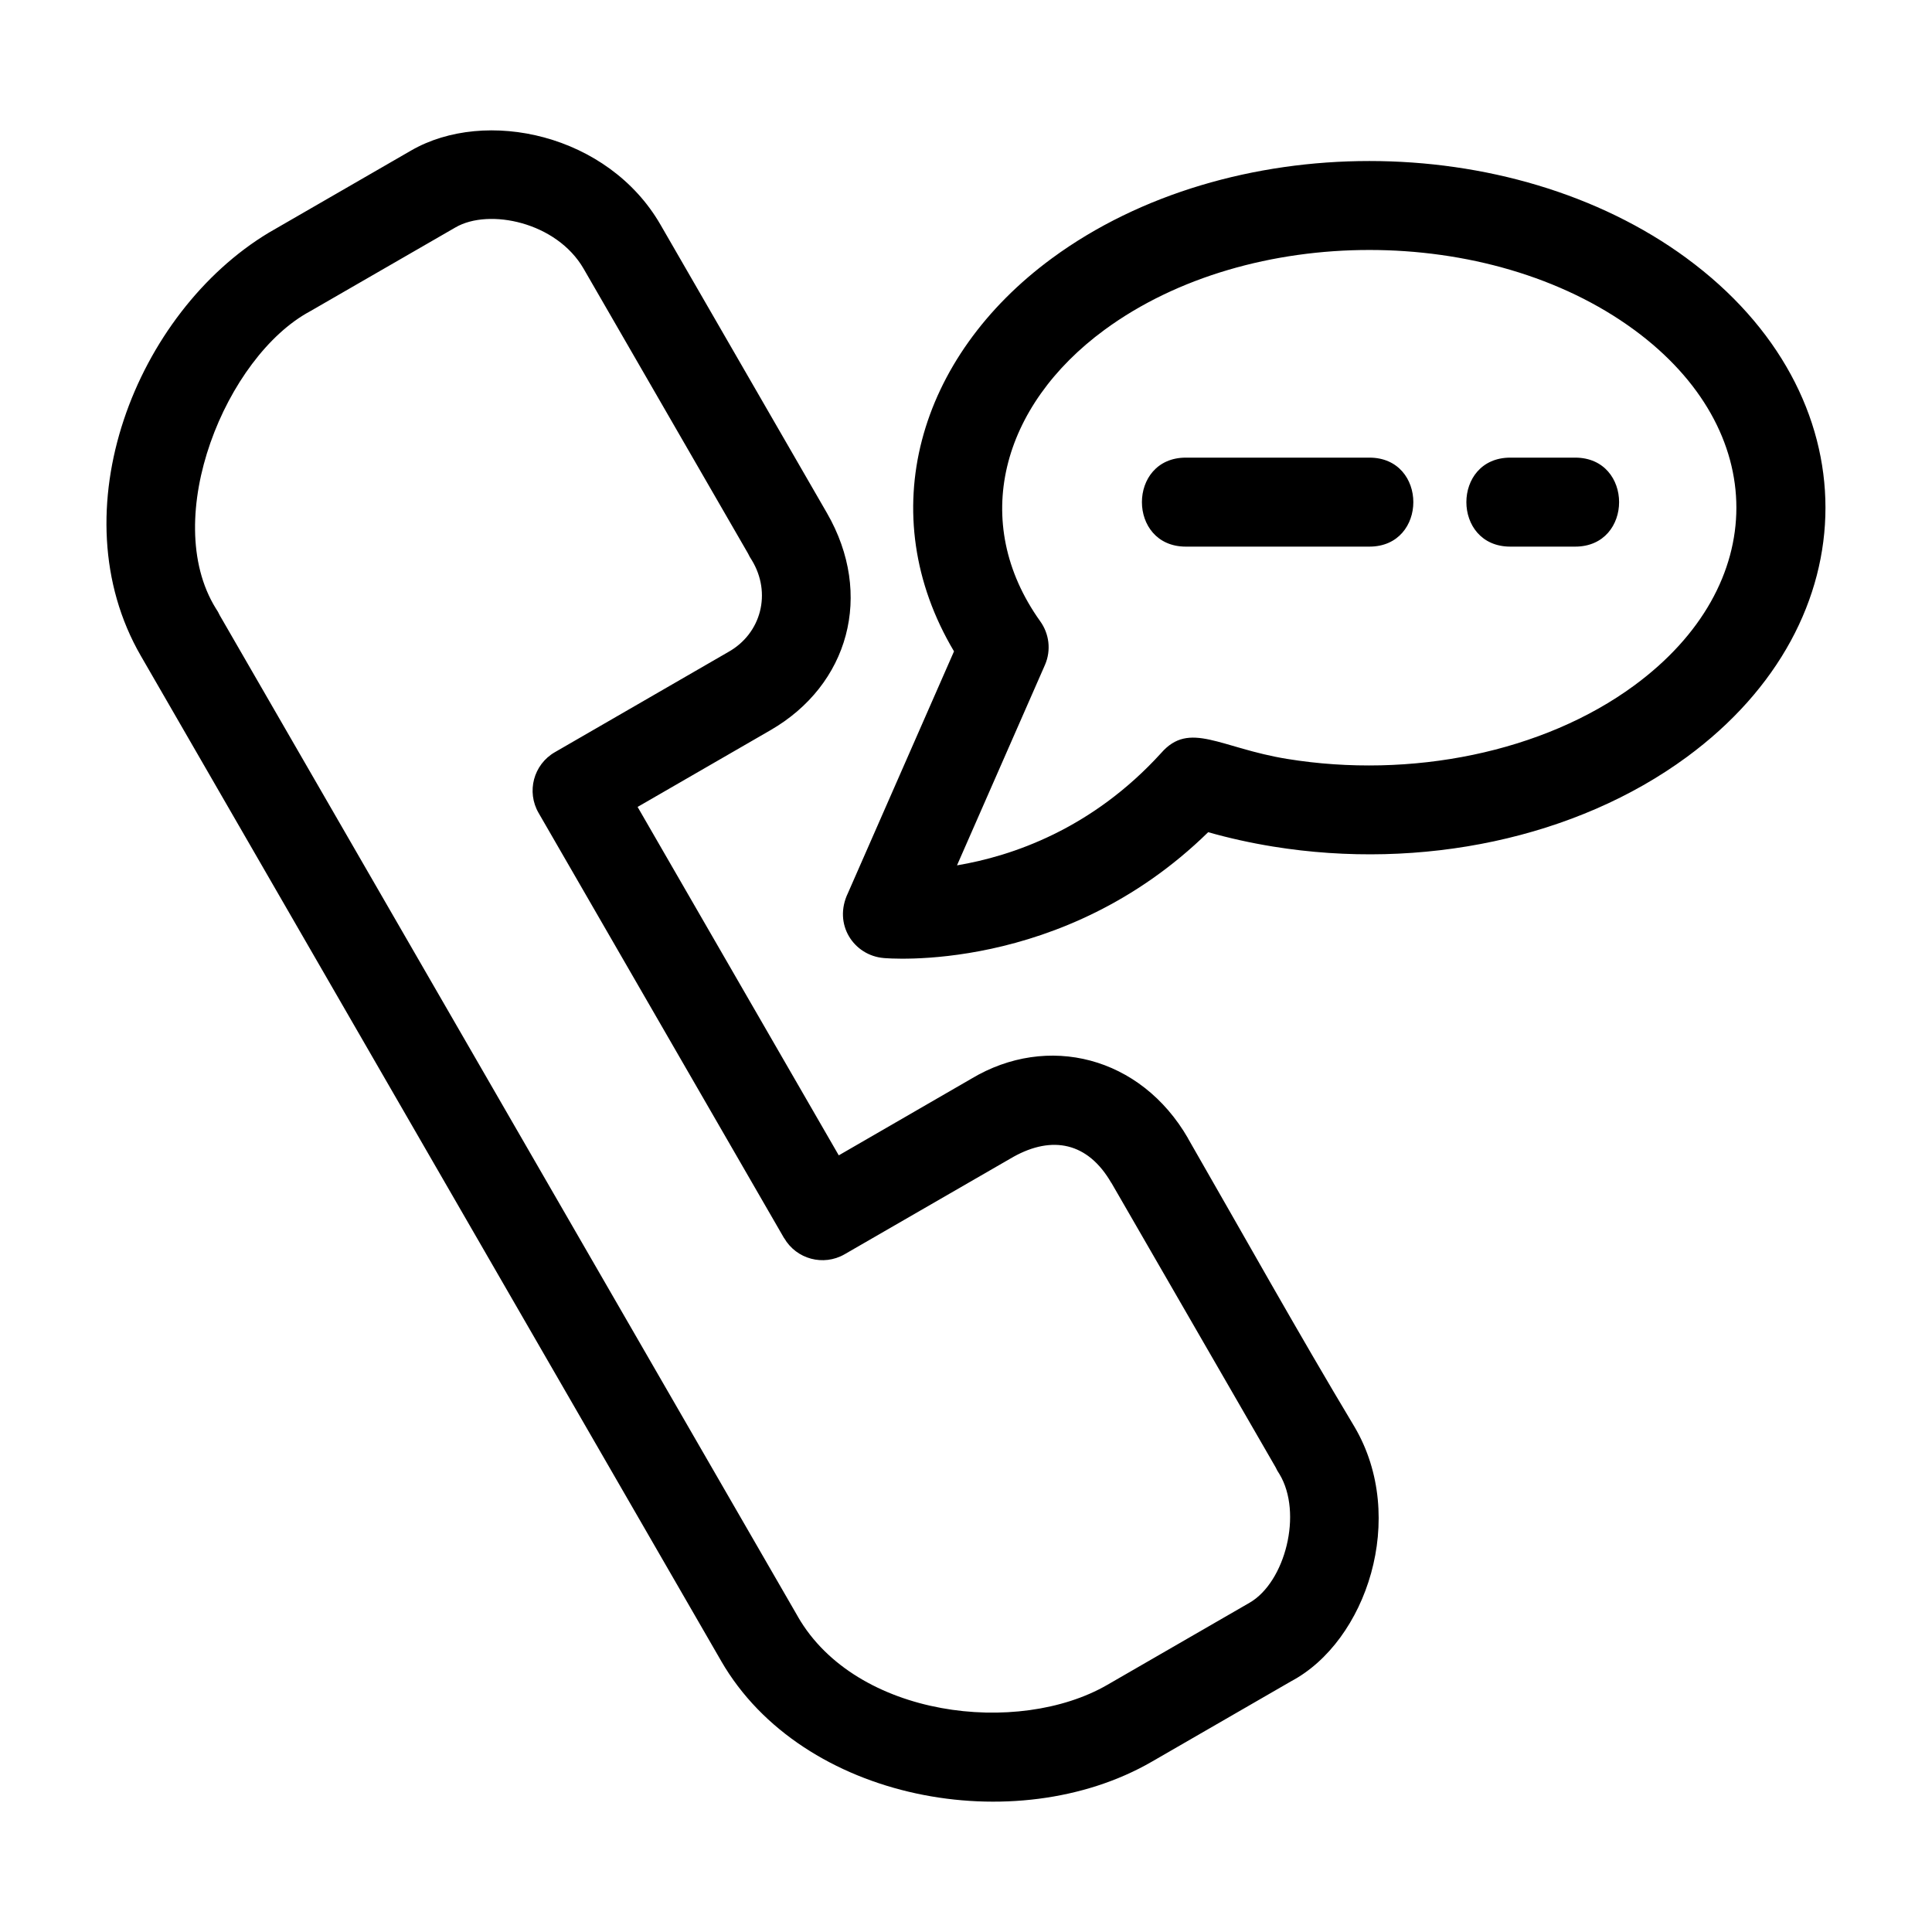 <?xml version="1.0" encoding="UTF-8"?>
<!-- The Best Svg Icon site in the world: iconSvg.co, Visit us! https://iconsvg.co -->
<svg fill="#000000" width="800px" height="800px" version="1.1" viewBox="144 144 512 512" xmlns="http://www.w3.org/2000/svg">
 <path d="m355.46 572.46c15.449 26.754 58.375 31.68 81.965 18.059l37.746-21.789c9.391-5.438 14.152-23.738 7.883-34.109-0.387-0.559-0.719-1.148-0.992-1.754l-43.539-75.418-0.023 0.012c-6.188-10.719-15.609-12.633-25.938-6.887l-44.742 25.824c-5.606 3.227-12.766 1.305-16.008-4.289l-0.02 0.012-65.062-112.69c-3.254-5.625-1.34-12.816 4.285-16.074l45.949-26.547c8.82-4.914 11.555-15.68 6.273-24.363-0.387-0.57-0.727-1.168-1.004-1.777l-43.559-75.445c-7.164-12.406-25.086-16.086-33.93-10.98l-38.59 22.266c-22.191 11.926-39.844 54.656-24.961 78.715 0.406 0.578 0.742 1.184 1.031 1.816l153.25 265.42zm102.8-283.6c-15.52 0-15.52-23.582 0-23.582h48.645c15.523 0 15.523 23.582 0 23.582zm85.984 0c-15.52 0-15.52-23.582 0-23.582h17.191c15.523 0 15.523 23.582 0 23.582zm46.723-76.434c49.066 36.023 49.066 96.207 0 132.23-29.223 21.457-70.246 30.086-109.63 23.684-5.934-0.965-11.664-2.242-17.156-3.801-38.719 37.898-85.855 33.359-85.996 33.348-7.902-0.668-13.473-8.918-9.461-17.238l28.098-64.035c-21.672-36.461-9.656-78.012 25.992-104.19 46.766-34.336 121.39-34.336 168.16 0zm-13.906 18.977c-38.422-28.211-101.91-28.211-140.34 0-27.383 20.105-35.824 50.961-17.047 77.25 2.344 3.254 2.965 7.633 1.242 11.578l-23.301 53.098c14.539-2.441 35.738-9.574 54.109-29.777 7.535-8.621 15.602-1.316 33.387 1.57 32.793 5.332 67.855-1.742 91.953-19.441 36.125-26.527 36.125-67.754 0-94.281zm-241.96 352.75-153.79-266.37c-22.125-38.32-1.215-90.973 33.918-112.12l37.715-21.773c19.762-11.414 52.211-4.387 66.082 19.637l44.105 76.398c12.531 21.695 5.785 45.605-14.938 57.578l-35.223 20.34 53.312 92.336 35.145-20.316c20.125-12.066 44.848-5.973 57.422 15.812l-0.02 0.008c14.59 25.379 29.094 51.379 44.129 76.441 14.176 24.074 3.148 56.84-16.773 67.414l-36.973 21.344c-35.898 20.727-92.598 10.555-114.11-26.719z"/>
</svg>